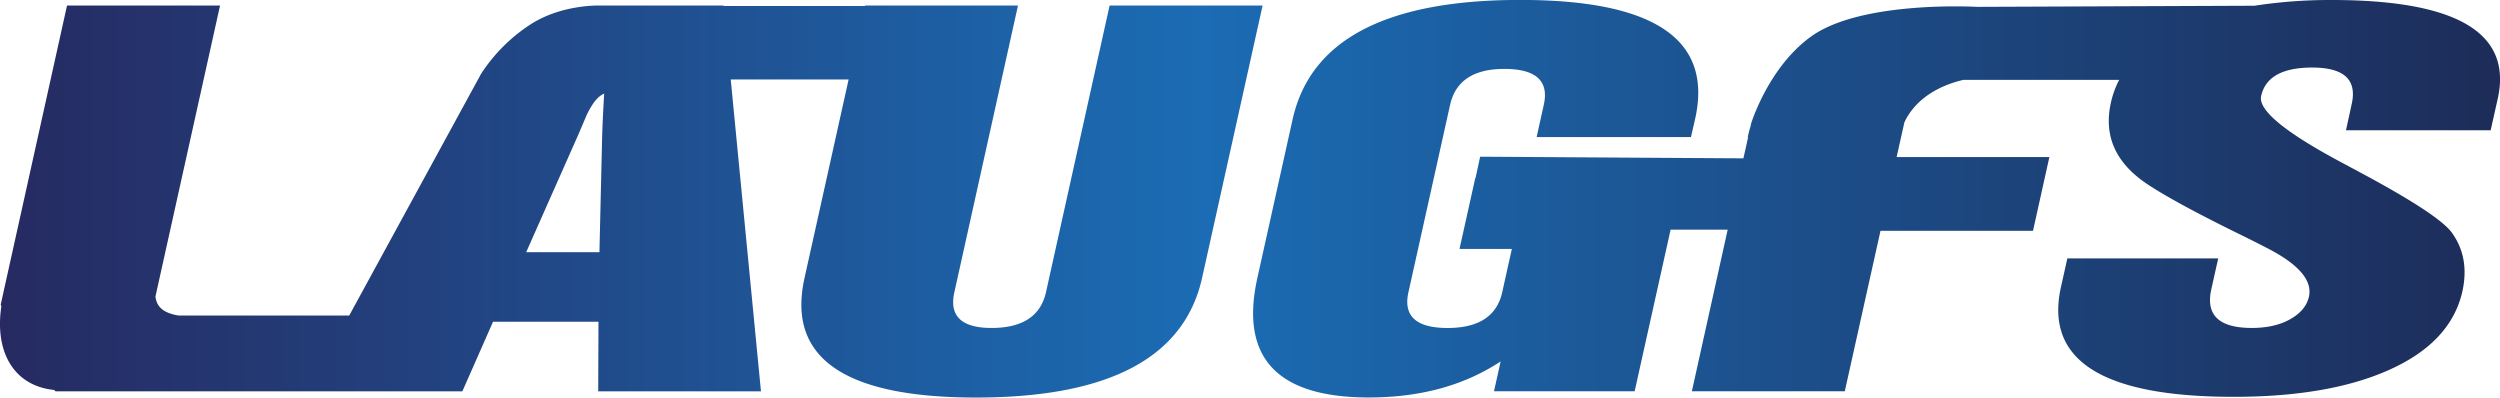 <svg id="Layer_1" data-name="Layer 1" xmlns="http://www.w3.org/2000/svg" xmlns:xlink="http://www.w3.org/1999/xlink" viewBox="0 0 1509.63 240.05"><defs><style>.cls-1{fill:url(#linear-gradient);}</style><linearGradient id="linear-gradient" x1="3.37" y1="123.3" x2="1513" y2="123.3" gradientUnits="userSpaceOnUse"><stop offset="0" stop-color="#262a61"/><stop offset="0.48" stop-color="#1b6cb4"/><stop offset="1" stop-color="#1d2c59"/></linearGradient></defs><title>logo</title><path class="cls-1" d="M1411.28,3.28a298.76,298.76,0,0,0-46.51,3.46l-167.6.68s-69.12-4-99.75,17.61c-26.05,18.38-36.63,52.83-36.63,52.83s-.12.61-.34,1.67c-1.2,3.92-1.68,6.44-1.68,6.44l.22,0c-.73,3.43-1.68,7.79-2.88,12.93l-158.95-1-2.77,12.83h-.16l-9.53,42.85h31.6l-5.8,26.13q-4.82,21.62-33,21.62-28.49,0-23.64-21.62L879,66.64q4.85-21.72,32.72-21.75c19.12,0,27.12,7.24,23.87,21.68l-4.32,19.48h93.19L1027,75q16-71.71-105.46-71.76t-137.6,72l-21.3,95.83q-16,72.26,67.39,72.22,46.49,0,79.5-21.76l-4,18h84.93l21.7-97.56h34.47c-10,45.16-21.62,97.56-21.62,97.56h92.34l21.56-96.88H1231l9.89-44.54h-92.24l4.67-20.89c3.52-7.71,12.75-20.28,35.64-25.72h94.09a55.26,55.26,0,0,0-5,13.74c-4.44,19.84,2.65,36,21.08,48.63,10.42,7.08,28.75,17.13,54.88,30,7,3.41,13.2,6.55,18.69,9.38q28.17,14.53,24.93,29.17c-1.22,5.45-4.94,10-11.2,13.55s-13.94,5.34-23.34,5.34q-29.57,0-24.45-23.2l4.2-18.81h-91.1l-3.89,17.42q-14.67,66.18,104.2,66.19,56.34,0,92.26-15.51,38.94-16.74,46-48.28c2.94-13.49.87-25.22-6.31-35.25q-8-11.1-55.59-36.54c-2.8-1.54-4.94-2.66-6.43-3.42a16.23,16.23,0,0,0-2-1.12q-54.12-28.5-51.21-41.52,3.79-17.19,30.85-17.2,28.61,0,23.89,21.77L1420,81.94h87.36l4.3-19.19q13.13-59.47-100.36-59.47M673.41,6.63,635,179.71q-4.83,21.58-32.82,21.61-27.35,0-22.51-21.61L618.08,6.63H525.74l-.06.27H440.3l0-.27H365.69s-23-.91-42.08,11.46a101.39,101.39,0,0,0-29.77,29.83l-79.6,145.91h-103c-9.53-1.55-13.35-5.56-14-11.51l39-175.69H43.84L3.8,187.22l.39,1.07c-4,26.22,6.49,47.83,31.89,50.48l.84.8H282.57l18.52-42h63.67l-.16,42h98.28L444.62,51.25h71.19L489.19,171.11q-16.11,72.26,103.6,72.22,120.36,0,136.46-72.22L765.79,6.63ZM367,84.42l-1.66,71.14H321.11l31.43-70.87c1.78-4.12,3.45-8.1,5.14-12.07,3.09-6.28,6.26-11,10.53-12.83-.6,9.85-1,18.16-1.19,24.63" transform="translate(-3.37 -3.28)"/></svg>